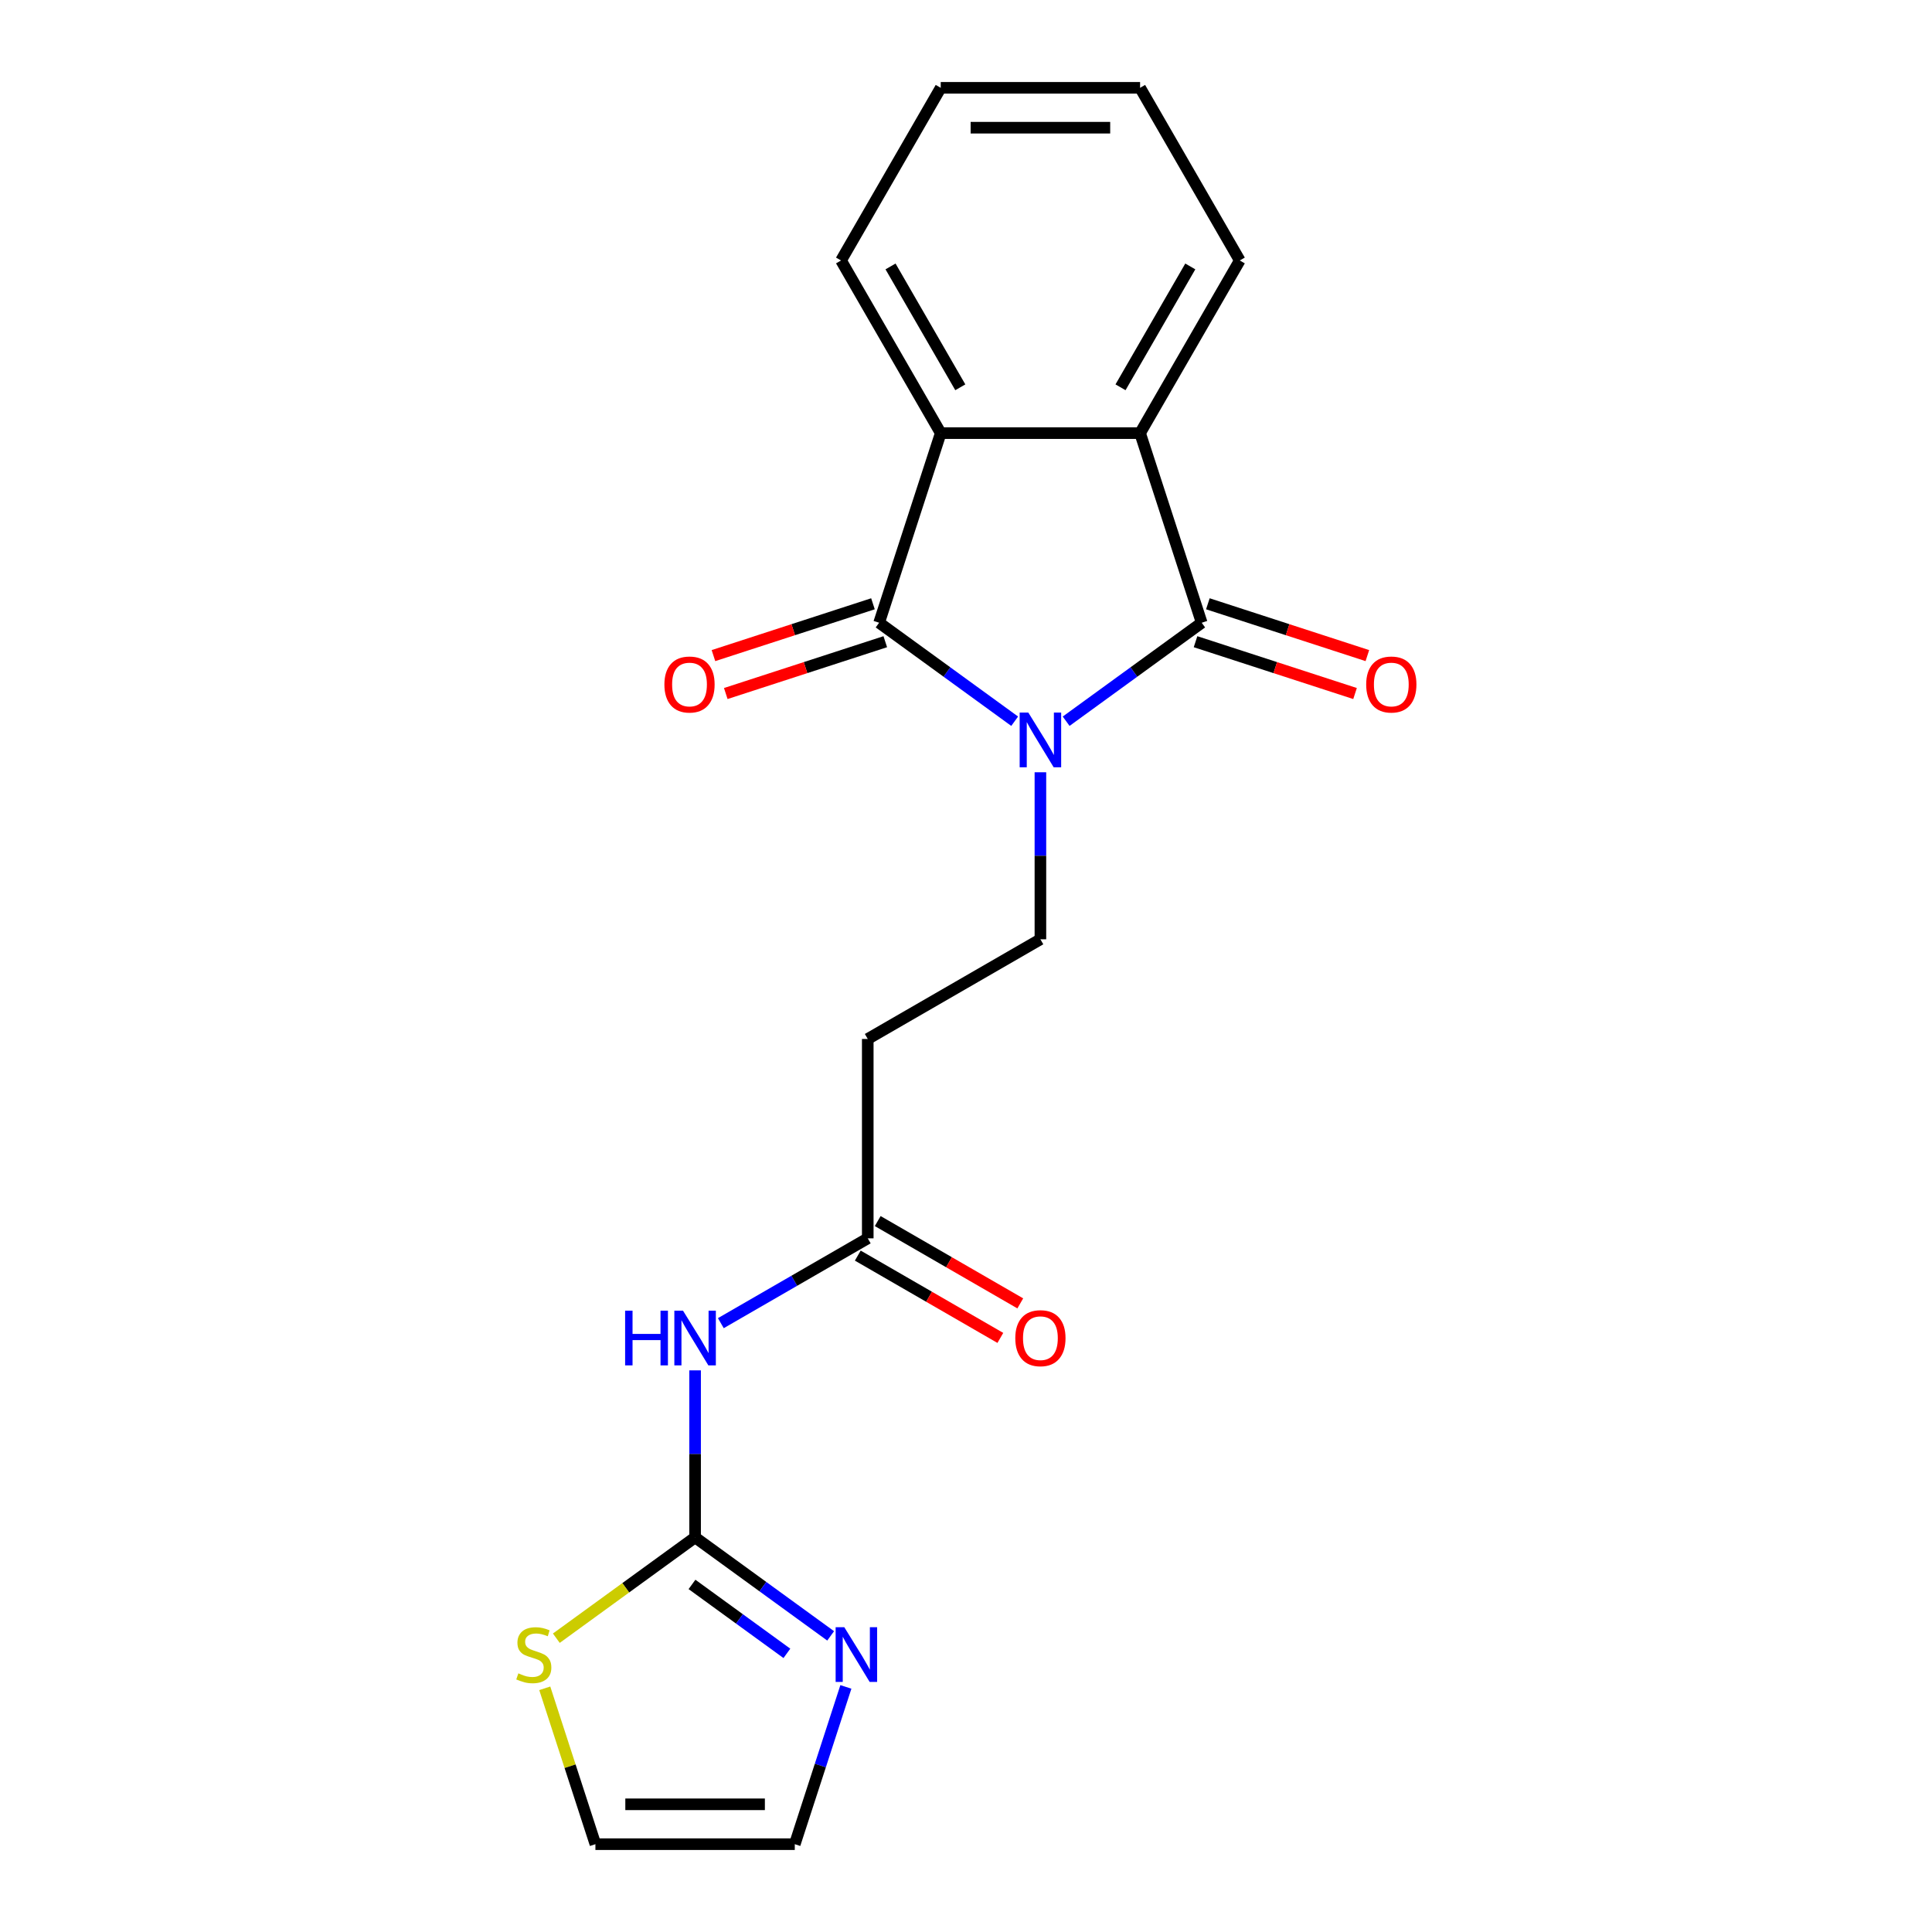 <?xml version='1.0' encoding='iso-8859-1'?>
<svg version='1.1' baseProfile='full'
              xmlns='http://www.w3.org/2000/svg'
                      xmlns:rdkit='http://www.rdkit.org/xml'
                      xmlns:xlink='http://www.w3.org/1999/xlink'
                  xml:space='preserve'
width='1000px' height='1000px' viewBox='0 0 1000 1000'>
<!-- END OF HEADER -->
<rect style='opacity:1.0;fill:#FFFFFF;stroke:none' width='1000' height='1000' x='0' y='0'> </rect>
<path class='bond-0' d='M 551.834,373.306 L 586.916,347.817' style='fill:none;fill-rule:evenodd;stroke:#0000FF;stroke-width:6px;stroke-linecap:butt;stroke-linejoin:miter;stroke-opacity:1' />
<path class='bond-0' d='M 586.916,347.817 L 621.998,322.329' style='fill:none;fill-rule:evenodd;stroke:#000000;stroke-width:6px;stroke-linecap:butt;stroke-linejoin:miter;stroke-opacity:1' />
<path class='bond-1' d='M 525.194,373.306 L 490.112,347.817' style='fill:none;fill-rule:evenodd;stroke:#0000FF;stroke-width:6px;stroke-linecap:butt;stroke-linejoin:miter;stroke-opacity:1' />
<path class='bond-1' d='M 490.112,347.817 L 455.03,322.329' style='fill:none;fill-rule:evenodd;stroke:#000000;stroke-width:6px;stroke-linecap:butt;stroke-linejoin:miter;stroke-opacity:1' />
<path class='bond-7' d='M 538.514,399.723 L 538.514,442.949' style='fill:none;fill-rule:evenodd;stroke:#0000FF;stroke-width:6px;stroke-linecap:butt;stroke-linejoin:miter;stroke-opacity:1' />
<path class='bond-7' d='M 538.514,442.949 L 538.514,486.175' style='fill:none;fill-rule:evenodd;stroke:#000000;stroke-width:6px;stroke-linecap:butt;stroke-linejoin:miter;stroke-opacity:1' />
<path class='bond-3' d='M 621.998,322.329 L 590.11,224.188' style='fill:none;fill-rule:evenodd;stroke:#000000;stroke-width:6px;stroke-linecap:butt;stroke-linejoin:miter;stroke-opacity:1' />
<path class='bond-11' d='M 618.809,332.143 L 660.09,345.556' style='fill:none;fill-rule:evenodd;stroke:#000000;stroke-width:6px;stroke-linecap:butt;stroke-linejoin:miter;stroke-opacity:1' />
<path class='bond-11' d='M 660.09,345.556 L 701.371,358.969' style='fill:none;fill-rule:evenodd;stroke:#FF0000;stroke-width:6px;stroke-linecap:butt;stroke-linejoin:miter;stroke-opacity:1' />
<path class='bond-11' d='M 625.187,312.515 L 666.467,325.928' style='fill:none;fill-rule:evenodd;stroke:#000000;stroke-width:6px;stroke-linecap:butt;stroke-linejoin:miter;stroke-opacity:1' />
<path class='bond-11' d='M 666.467,325.928 L 707.748,339.34' style='fill:none;fill-rule:evenodd;stroke:#FF0000;stroke-width:6px;stroke-linecap:butt;stroke-linejoin:miter;stroke-opacity:1' />
<path class='bond-2' d='M 455.03,322.329 L 486.918,224.188' style='fill:none;fill-rule:evenodd;stroke:#000000;stroke-width:6px;stroke-linecap:butt;stroke-linejoin:miter;stroke-opacity:1' />
<path class='bond-12' d='M 451.842,312.515 L 410.561,325.928' style='fill:none;fill-rule:evenodd;stroke:#000000;stroke-width:6px;stroke-linecap:butt;stroke-linejoin:miter;stroke-opacity:1' />
<path class='bond-12' d='M 410.561,325.928 L 369.28,339.34' style='fill:none;fill-rule:evenodd;stroke:#FF0000;stroke-width:6px;stroke-linecap:butt;stroke-linejoin:miter;stroke-opacity:1' />
<path class='bond-12' d='M 458.219,332.143 L 416.939,345.556' style='fill:none;fill-rule:evenodd;stroke:#000000;stroke-width:6px;stroke-linecap:butt;stroke-linejoin:miter;stroke-opacity:1' />
<path class='bond-12' d='M 416.939,345.556 L 375.658,358.969' style='fill:none;fill-rule:evenodd;stroke:#FF0000;stroke-width:6px;stroke-linecap:butt;stroke-linejoin:miter;stroke-opacity:1' />
<path class='bond-17' d='M 486.918,224.188 L 435.323,134.821' style='fill:none;fill-rule:evenodd;stroke:#000000;stroke-width:6px;stroke-linecap:butt;stroke-linejoin:miter;stroke-opacity:1' />
<path class='bond-17' d='M 497.052,200.464 L 460.935,137.907' style='fill:none;fill-rule:evenodd;stroke:#000000;stroke-width:6px;stroke-linecap:butt;stroke-linejoin:miter;stroke-opacity:1' />
<path class='bond-20' d='M 486.918,224.188 L 590.11,224.188' style='fill:none;fill-rule:evenodd;stroke:#000000;stroke-width:6px;stroke-linecap:butt;stroke-linejoin:miter;stroke-opacity:1' />
<path class='bond-16' d='M 590.11,224.188 L 641.706,134.821' style='fill:none;fill-rule:evenodd;stroke:#000000;stroke-width:6px;stroke-linecap:butt;stroke-linejoin:miter;stroke-opacity:1' />
<path class='bond-16' d='M 579.976,200.464 L 616.093,137.907' style='fill:none;fill-rule:evenodd;stroke:#000000;stroke-width:6px;stroke-linecap:butt;stroke-linejoin:miter;stroke-opacity:1' />
<path class='bond-4' d='M 359.781,795.75 L 359.781,752.524' style='fill:none;fill-rule:evenodd;stroke:#000000;stroke-width:6px;stroke-linecap:butt;stroke-linejoin:miter;stroke-opacity:1' />
<path class='bond-4' d='M 359.781,752.524 L 359.781,709.298' style='fill:none;fill-rule:evenodd;stroke:#0000FF;stroke-width:6px;stroke-linecap:butt;stroke-linejoin:miter;stroke-opacity:1' />
<path class='bond-6' d='M 359.781,795.75 L 394.863,821.238' style='fill:none;fill-rule:evenodd;stroke:#000000;stroke-width:6px;stroke-linecap:butt;stroke-linejoin:miter;stroke-opacity:1' />
<path class='bond-6' d='M 394.863,821.238 L 429.945,846.727' style='fill:none;fill-rule:evenodd;stroke:#0000FF;stroke-width:6px;stroke-linecap:butt;stroke-linejoin:miter;stroke-opacity:1' />
<path class='bond-6' d='M 358.175,820.093 L 382.732,837.935' style='fill:none;fill-rule:evenodd;stroke:#000000;stroke-width:6px;stroke-linecap:butt;stroke-linejoin:miter;stroke-opacity:1' />
<path class='bond-6' d='M 382.732,837.935 L 407.29,855.777' style='fill:none;fill-rule:evenodd;stroke:#0000FF;stroke-width:6px;stroke-linecap:butt;stroke-linejoin:miter;stroke-opacity:1' />
<path class='bond-9' d='M 359.781,795.75 L 323.869,821.841' style='fill:none;fill-rule:evenodd;stroke:#000000;stroke-width:6px;stroke-linecap:butt;stroke-linejoin:miter;stroke-opacity:1' />
<path class='bond-9' d='M 323.869,821.841 L 287.957,847.933' style='fill:none;fill-rule:evenodd;stroke:#CCCC00;stroke-width:6px;stroke-linecap:butt;stroke-linejoin:miter;stroke-opacity:1' />
<path class='bond-5' d='M 373.101,684.868 L 411.124,662.915' style='fill:none;fill-rule:evenodd;stroke:#0000FF;stroke-width:6px;stroke-linecap:butt;stroke-linejoin:miter;stroke-opacity:1' />
<path class='bond-5' d='M 411.124,662.915 L 449.148,640.962' style='fill:none;fill-rule:evenodd;stroke:#000000;stroke-width:6px;stroke-linecap:butt;stroke-linejoin:miter;stroke-opacity:1' />
<path class='bond-13' d='M 437.826,873.144 L 424.601,913.845' style='fill:none;fill-rule:evenodd;stroke:#0000FF;stroke-width:6px;stroke-linecap:butt;stroke-linejoin:miter;stroke-opacity:1' />
<path class='bond-13' d='M 424.601,913.845 L 411.377,954.545' style='fill:none;fill-rule:evenodd;stroke:#000000;stroke-width:6px;stroke-linecap:butt;stroke-linejoin:miter;stroke-opacity:1' />
<path class='bond-10' d='M 538.514,486.175 L 449.148,537.771' style='fill:none;fill-rule:evenodd;stroke:#000000;stroke-width:6px;stroke-linecap:butt;stroke-linejoin:miter;stroke-opacity:1' />
<path class='bond-8' d='M 449.148,640.962 L 449.148,537.771' style='fill:none;fill-rule:evenodd;stroke:#000000;stroke-width:6px;stroke-linecap:butt;stroke-linejoin:miter;stroke-opacity:1' />
<path class='bond-15' d='M 443.988,649.899 L 480.881,671.199' style='fill:none;fill-rule:evenodd;stroke:#000000;stroke-width:6px;stroke-linecap:butt;stroke-linejoin:miter;stroke-opacity:1' />
<path class='bond-15' d='M 480.881,671.199 L 517.775,692.5' style='fill:none;fill-rule:evenodd;stroke:#FF0000;stroke-width:6px;stroke-linecap:butt;stroke-linejoin:miter;stroke-opacity:1' />
<path class='bond-15' d='M 454.307,632.026 L 491.201,653.326' style='fill:none;fill-rule:evenodd;stroke:#000000;stroke-width:6px;stroke-linecap:butt;stroke-linejoin:miter;stroke-opacity:1' />
<path class='bond-15' d='M 491.201,653.326 L 528.094,674.627' style='fill:none;fill-rule:evenodd;stroke:#FF0000;stroke-width:6px;stroke-linecap:butt;stroke-linejoin:miter;stroke-opacity:1' />
<path class='bond-14' d='M 281.97,873.864 L 295.078,914.205' style='fill:none;fill-rule:evenodd;stroke:#CCCC00;stroke-width:6px;stroke-linecap:butt;stroke-linejoin:miter;stroke-opacity:1' />
<path class='bond-14' d='M 295.078,914.205 L 308.185,954.545' style='fill:none;fill-rule:evenodd;stroke:#000000;stroke-width:6px;stroke-linecap:butt;stroke-linejoin:miter;stroke-opacity:1' />
<path class='bond-22' d='M 411.377,954.545 L 308.185,954.545' style='fill:none;fill-rule:evenodd;stroke:#000000;stroke-width:6px;stroke-linecap:butt;stroke-linejoin:miter;stroke-opacity:1' />
<path class='bond-22' d='M 395.898,933.907 L 323.664,933.907' style='fill:none;fill-rule:evenodd;stroke:#000000;stroke-width:6px;stroke-linecap:butt;stroke-linejoin:miter;stroke-opacity:1' />
<path class='bond-19' d='M 641.706,134.821 L 590.11,45.455' style='fill:none;fill-rule:evenodd;stroke:#000000;stroke-width:6px;stroke-linecap:butt;stroke-linejoin:miter;stroke-opacity:1' />
<path class='bond-18' d='M 435.323,134.821 L 486.918,45.455' style='fill:none;fill-rule:evenodd;stroke:#000000;stroke-width:6px;stroke-linecap:butt;stroke-linejoin:miter;stroke-opacity:1' />
<path class='bond-21' d='M 486.918,45.455 L 590.11,45.455' style='fill:none;fill-rule:evenodd;stroke:#000000;stroke-width:6px;stroke-linecap:butt;stroke-linejoin:miter;stroke-opacity:1' />
<path class='bond-21' d='M 502.397,66.093 L 574.631,66.093' style='fill:none;fill-rule:evenodd;stroke:#000000;stroke-width:6px;stroke-linecap:butt;stroke-linejoin:miter;stroke-opacity:1' />
<path  class='atom-0' d='M 532.254 368.823
L 541.534 383.823
Q 542.454 385.303, 543.934 387.983
Q 545.414 390.663, 545.494 390.823
L 545.494 368.823
L 549.254 368.823
L 549.254 397.143
L 545.374 397.143
L 535.414 380.743
Q 534.254 378.823, 533.014 376.623
Q 531.814 374.423, 531.454 373.743
L 531.454 397.143
L 527.774 397.143
L 527.774 368.823
L 532.254 368.823
' fill='#0000FF'/>
<path  class='atom-6' d='M 323.561 678.398
L 327.401 678.398
L 327.401 690.438
L 341.881 690.438
L 341.881 678.398
L 345.721 678.398
L 345.721 706.718
L 341.881 706.718
L 341.881 693.638
L 327.401 693.638
L 327.401 706.718
L 323.561 706.718
L 323.561 678.398
' fill='#0000FF'/>
<path  class='atom-6' d='M 353.521 678.398
L 362.801 693.398
Q 363.721 694.878, 365.201 697.558
Q 366.681 700.238, 366.761 700.398
L 366.761 678.398
L 370.521 678.398
L 370.521 706.718
L 366.641 706.718
L 356.681 690.318
Q 355.521 688.398, 354.281 686.198
Q 353.081 683.998, 352.721 683.318
L 352.721 706.718
L 349.041 706.718
L 349.041 678.398
L 353.521 678.398
' fill='#0000FF'/>
<path  class='atom-7' d='M 437.005 842.244
L 446.285 857.244
Q 447.205 858.724, 448.685 861.404
Q 450.165 864.084, 450.245 864.244
L 450.245 842.244
L 454.005 842.244
L 454.005 870.564
L 450.125 870.564
L 440.165 854.164
Q 439.005 852.244, 437.765 850.044
Q 436.565 847.844, 436.205 847.164
L 436.205 870.564
L 432.525 870.564
L 432.525 842.244
L 437.005 842.244
' fill='#0000FF'/>
<path  class='atom-10' d='M 268.297 866.124
Q 268.617 866.244, 269.937 866.804
Q 271.257 867.364, 272.697 867.724
Q 274.177 868.044, 275.617 868.044
Q 278.297 868.044, 279.857 866.764
Q 281.417 865.444, 281.417 863.164
Q 281.417 861.604, 280.617 860.644
Q 279.857 859.684, 278.657 859.164
Q 277.457 858.644, 275.457 858.044
Q 272.937 857.284, 271.417 856.564
Q 269.937 855.844, 268.857 854.324
Q 267.817 852.804, 267.817 850.244
Q 267.817 846.684, 270.217 844.484
Q 272.657 842.284, 277.457 842.284
Q 280.737 842.284, 284.457 843.844
L 283.537 846.924
Q 280.137 845.524, 277.577 845.524
Q 274.817 845.524, 273.297 846.684
Q 271.777 847.804, 271.817 849.764
Q 271.817 851.284, 272.577 852.204
Q 273.377 853.124, 274.497 853.644
Q 275.657 854.164, 277.577 854.764
Q 280.137 855.564, 281.657 856.364
Q 283.177 857.164, 284.257 858.804
Q 285.377 860.404, 285.377 863.164
Q 285.377 867.084, 282.737 869.204
Q 280.137 871.284, 275.777 871.284
Q 273.257 871.284, 271.337 870.724
Q 269.457 870.204, 267.217 869.284
L 268.297 866.124
' fill='#CCCC00'/>
<path  class='atom-12' d='M 707.139 354.297
Q 707.139 347.497, 710.499 343.697
Q 713.859 339.897, 720.139 339.897
Q 726.419 339.897, 729.779 343.697
Q 733.139 347.497, 733.139 354.297
Q 733.139 361.177, 729.739 365.097
Q 726.339 368.977, 720.139 368.977
Q 713.899 368.977, 710.499 365.097
Q 707.139 361.217, 707.139 354.297
M 720.139 365.777
Q 724.459 365.777, 726.779 362.897
Q 729.139 359.977, 729.139 354.297
Q 729.139 348.737, 726.779 345.937
Q 724.459 343.097, 720.139 343.097
Q 715.819 343.097, 713.459 345.897
Q 711.139 348.697, 711.139 354.297
Q 711.139 360.017, 713.459 362.897
Q 715.819 365.777, 720.139 365.777
' fill='#FF0000'/>
<path  class='atom-13' d='M 343.889 354.297
Q 343.889 347.497, 347.249 343.697
Q 350.609 339.897, 356.889 339.897
Q 363.169 339.897, 366.529 343.697
Q 369.889 347.497, 369.889 354.297
Q 369.889 361.177, 366.489 365.097
Q 363.089 368.977, 356.889 368.977
Q 350.649 368.977, 347.249 365.097
Q 343.889 361.217, 343.889 354.297
M 356.889 365.777
Q 361.209 365.777, 363.529 362.897
Q 365.889 359.977, 365.889 354.297
Q 365.889 348.737, 363.529 345.937
Q 361.209 343.097, 356.889 343.097
Q 352.569 343.097, 350.209 345.897
Q 347.889 348.697, 347.889 354.297
Q 347.889 360.017, 350.209 362.897
Q 352.569 365.777, 356.889 365.777
' fill='#FF0000'/>
<path  class='atom-16' d='M 525.514 692.638
Q 525.514 685.838, 528.874 682.038
Q 532.234 678.238, 538.514 678.238
Q 544.794 678.238, 548.154 682.038
Q 551.514 685.838, 551.514 692.638
Q 551.514 699.518, 548.114 703.438
Q 544.714 707.318, 538.514 707.318
Q 532.274 707.318, 528.874 703.438
Q 525.514 699.558, 525.514 692.638
M 538.514 704.118
Q 542.834 704.118, 545.154 701.238
Q 547.514 698.318, 547.514 692.638
Q 547.514 687.078, 545.154 684.278
Q 542.834 681.438, 538.514 681.438
Q 534.194 681.438, 531.834 684.238
Q 529.514 687.038, 529.514 692.638
Q 529.514 698.358, 531.834 701.238
Q 534.194 704.118, 538.514 704.118
' fill='#FF0000'/>
</svg>

